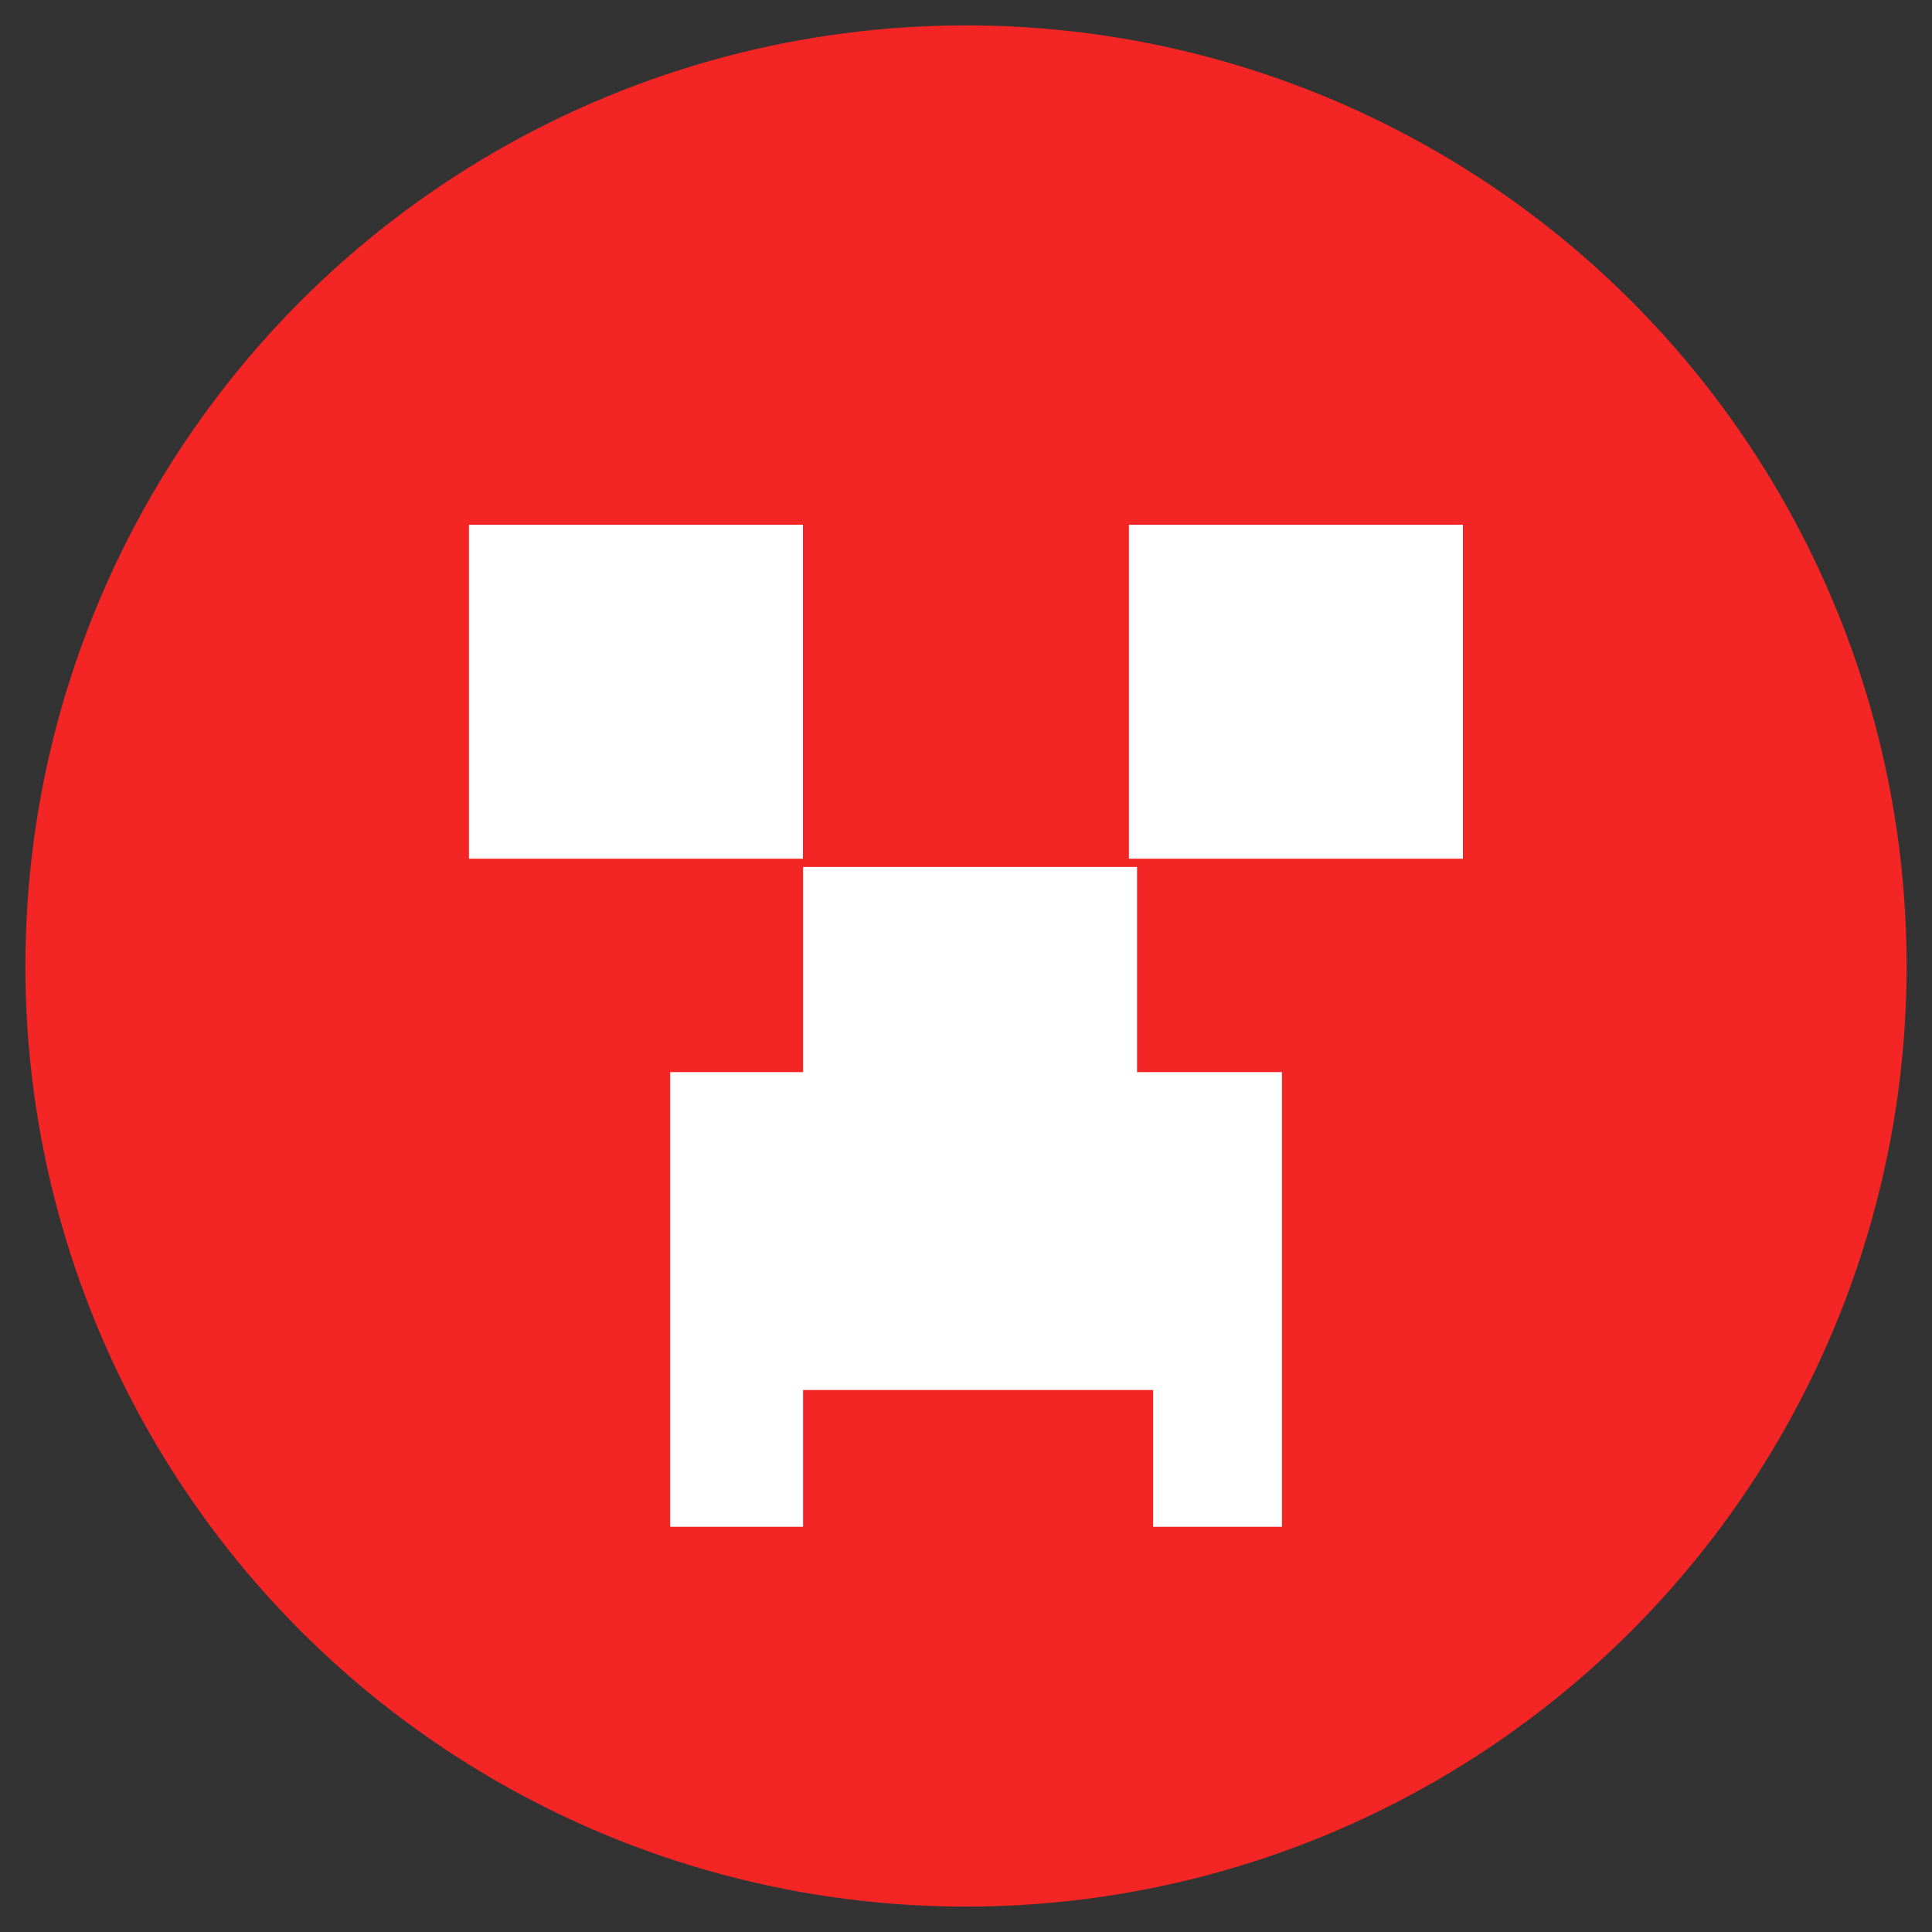 <?xml version="1.0" encoding="utf-8"?>
<!-- Generator: Adobe Illustrator 24.0.1, SVG Export Plug-In . SVG Version: 6.00 Build 0)  -->
<svg version="1.1" xmlns="http://www.w3.org/2000/svg" xmlns:xlink="http://www.w3.org/1999/xlink" x="0px" y="0px"
	 viewBox="0 0 150 150" style="enable-background:new 0 0 150 150;" xml:space="preserve">
<rect x="0" y="0" width="150" height="150" fill="#333333" stroke="none"/>
<style type="text/css">
	.st0{fill:#F32525;}
	.st1{fill:#FFFFFF;}
</style>
<g id="Layer_2">
	<circle class="st0" cx="75" cy="75" r="73.03"/>
</g>
<g id="Layer_1">
	<rect x="36.41" y="40.74" class="st1" width="25.93" height="25.93"/>
	<rect x="87.65" y="40.74" class="st1" width="25.93" height="25.93"/>
	<rect x="62.35" y="67.31" class="st1" width="25.93" height="25.93"/>
	<g>
		<polygon class="st1" points="62.35,83.24 52.03,83.24 52.03,118.54 62.35,118.54 62.35,107.92 89.53,107.92 89.53,118.54 
			99.53,118.54 99.53,83.24 88.28,83.24 		"/>
	</g>
</g>
</svg>
